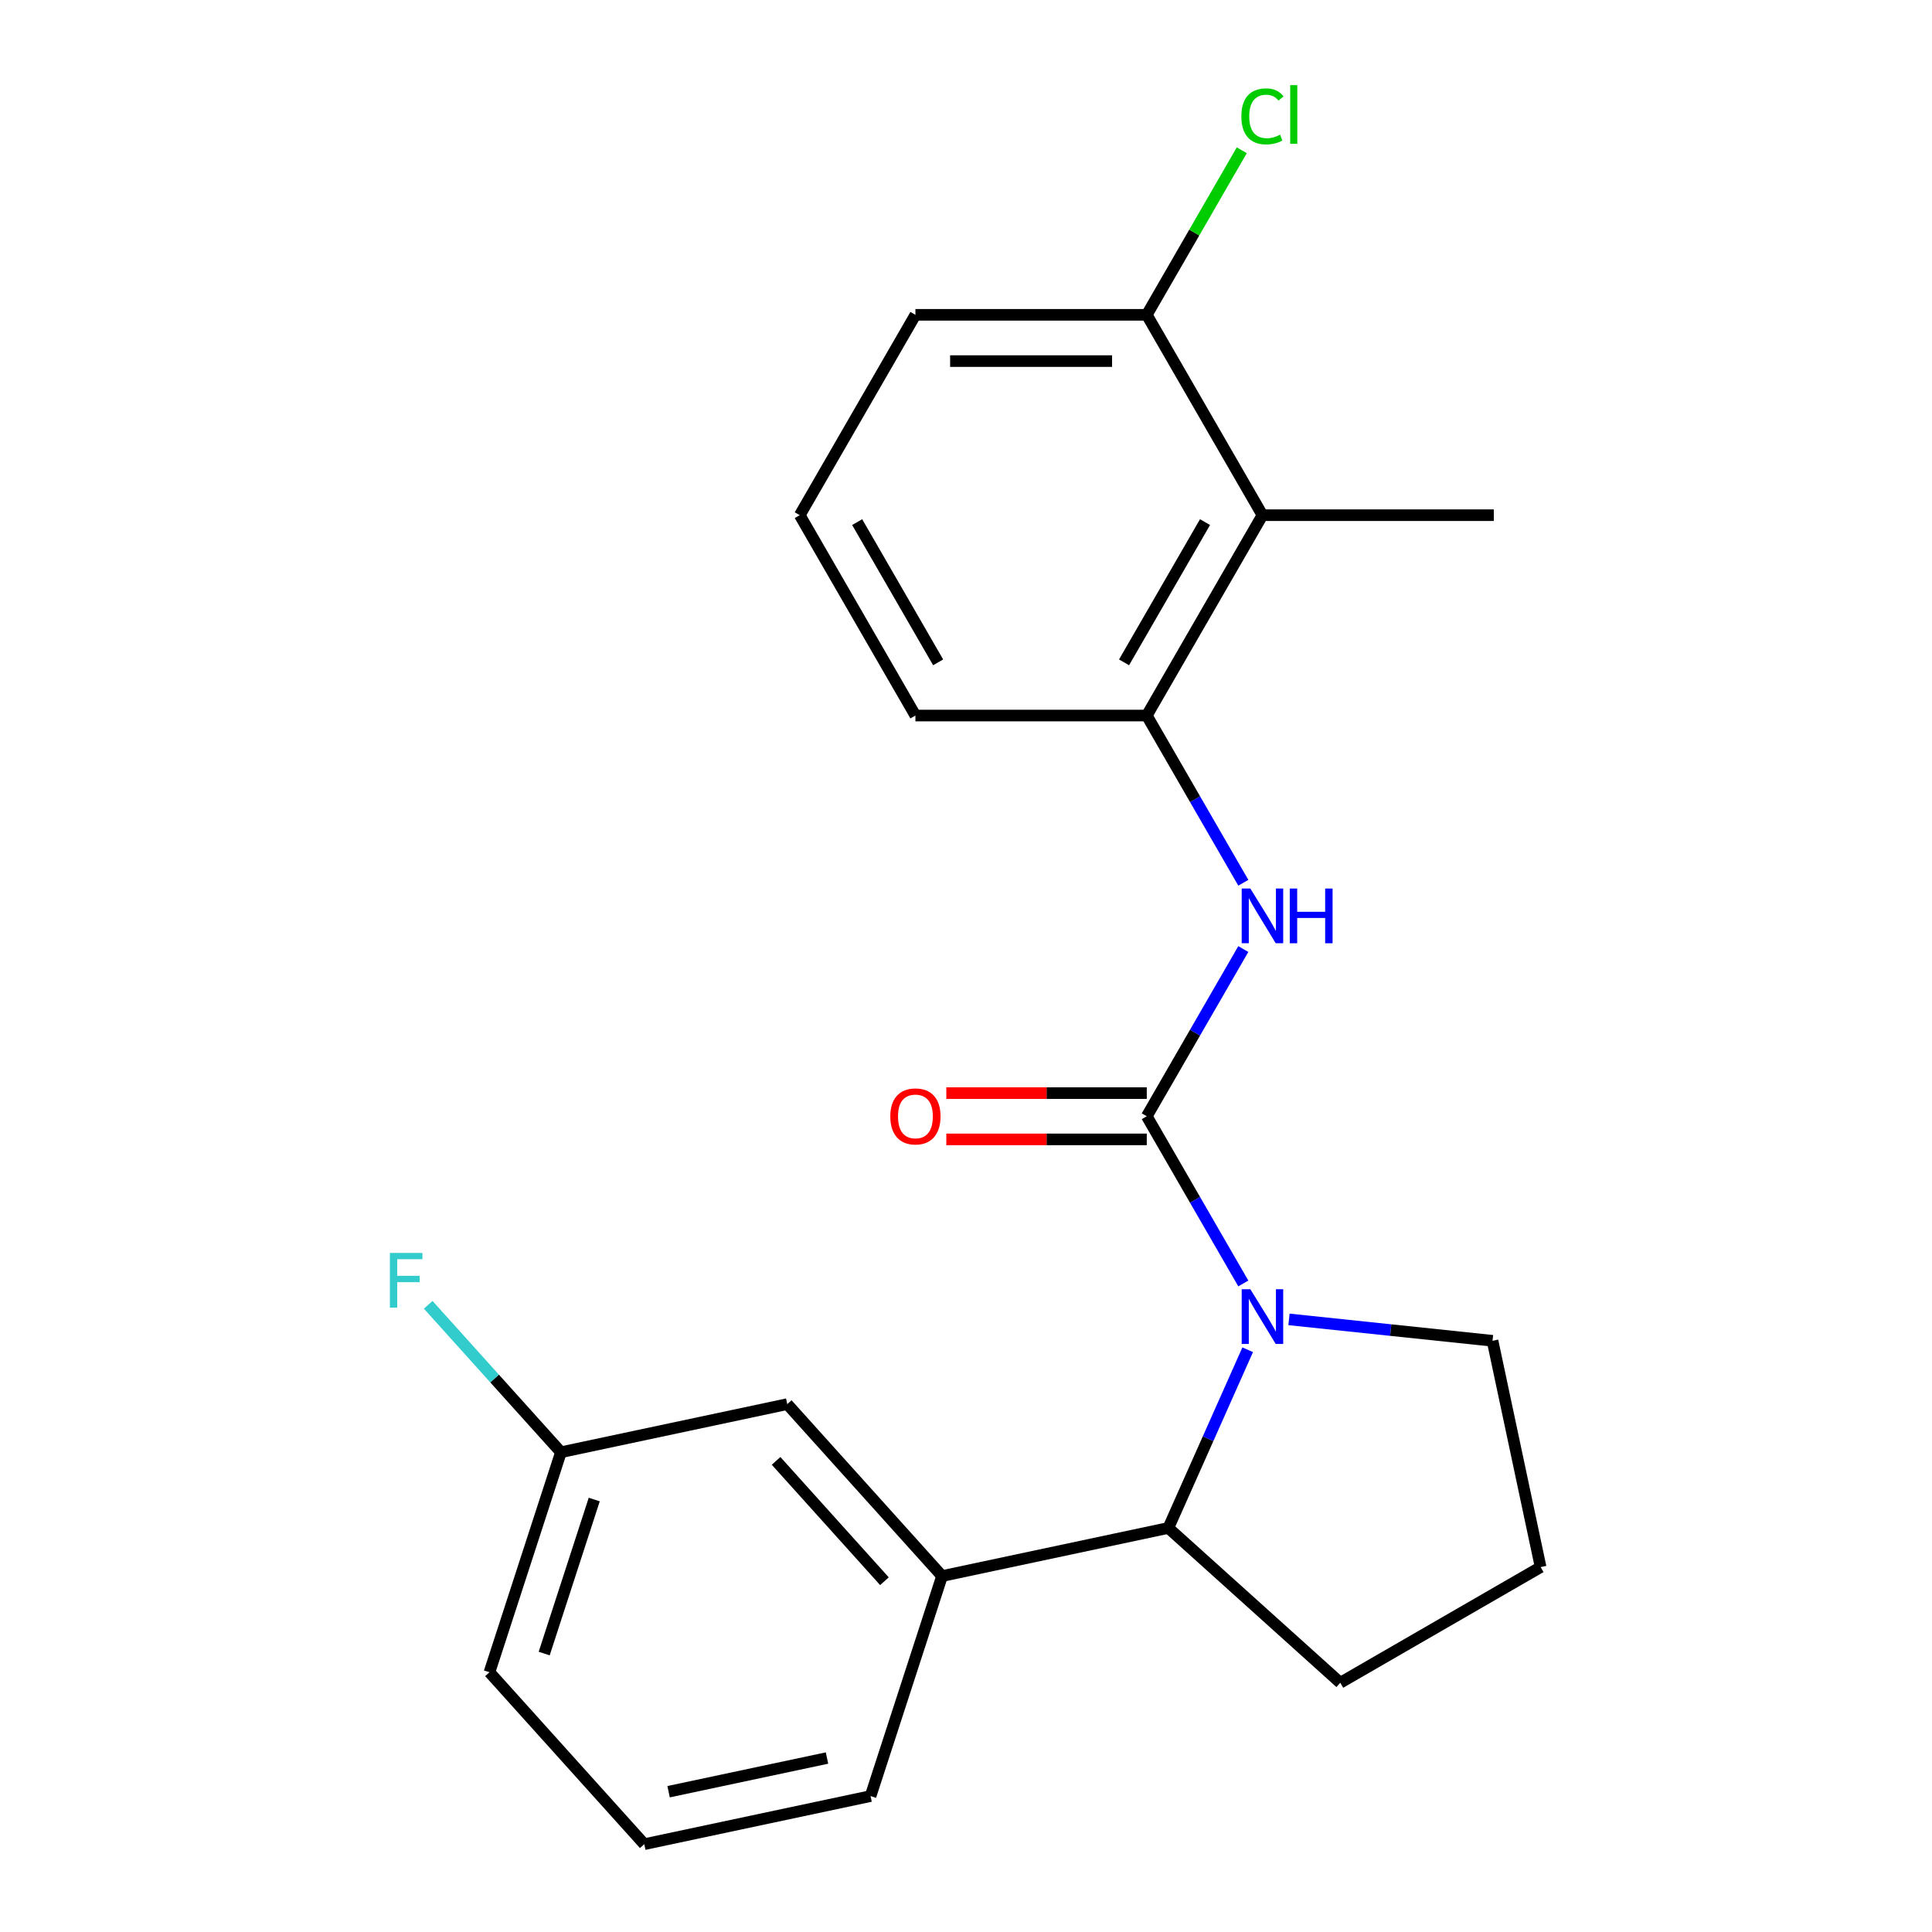 <?xml version='1.0' encoding='iso-8859-1'?>
<svg version='1.1' baseProfile='full'
              xmlns='http://www.w3.org/2000/svg'
                      xmlns:rdkit='http://www.rdkit.org/xml'
                      xmlns:xlink='http://www.w3.org/1999/xlink'
                  xml:space='preserve'
width='1000px' height='1000px' viewBox='0 0 1000 1000'>
<!-- END OF HEADER -->
<rect style='opacity:1.0;fill:#FFFFFF;stroke:none' width='1000' height='1000' x='0' y='0'> </rect>
<path class='bond-0' d='M 593.568,577.769 L 618.553,621.044' style='fill:none;fill-rule:evenodd;stroke:#000000;stroke-width:6px;stroke-linecap:butt;stroke-linejoin:miter;stroke-opacity:1' />
<path class='bond-0' d='M 618.553,621.044 L 643.538,664.319' style='fill:none;fill-rule:evenodd;stroke:#0000FF;stroke-width:6px;stroke-linecap:butt;stroke-linejoin:miter;stroke-opacity:1' />
<path class='bond-1' d='M 593.568,577.769 L 618.553,534.494' style='fill:none;fill-rule:evenodd;stroke:#000000;stroke-width:6px;stroke-linecap:butt;stroke-linejoin:miter;stroke-opacity:1' />
<path class='bond-1' d='M 618.553,534.494 L 643.538,491.219' style='fill:none;fill-rule:evenodd;stroke:#0000FF;stroke-width:6px;stroke-linecap:butt;stroke-linejoin:miter;stroke-opacity:1' />
<path class='bond-6' d='M 593.568,565.794 L 541.692,565.794' style='fill:none;fill-rule:evenodd;stroke:#000000;stroke-width:6px;stroke-linecap:butt;stroke-linejoin:miter;stroke-opacity:1' />
<path class='bond-6' d='M 541.692,565.794 L 489.815,565.794' style='fill:none;fill-rule:evenodd;stroke:#FF0000;stroke-width:6px;stroke-linecap:butt;stroke-linejoin:miter;stroke-opacity:1' />
<path class='bond-6' d='M 593.568,589.744 L 541.692,589.744' style='fill:none;fill-rule:evenodd;stroke:#000000;stroke-width:6px;stroke-linecap:butt;stroke-linejoin:miter;stroke-opacity:1' />
<path class='bond-6' d='M 541.692,589.744 L 489.815,589.744' style='fill:none;fill-rule:evenodd;stroke:#FF0000;stroke-width:6px;stroke-linecap:butt;stroke-linejoin:miter;stroke-opacity:1' />
<path class='bond-2' d='M 645.804,698.626 L 625.27,744.746' style='fill:none;fill-rule:evenodd;stroke:#0000FF;stroke-width:6px;stroke-linecap:butt;stroke-linejoin:miter;stroke-opacity:1' />
<path class='bond-2' d='M 625.27,744.746 L 604.736,790.866' style='fill:none;fill-rule:evenodd;stroke:#000000;stroke-width:6px;stroke-linecap:butt;stroke-linejoin:miter;stroke-opacity:1' />
<path class='bond-9' d='M 667.175,682.916 L 719.853,688.453' style='fill:none;fill-rule:evenodd;stroke:#0000FF;stroke-width:6px;stroke-linecap:butt;stroke-linejoin:miter;stroke-opacity:1' />
<path class='bond-9' d='M 719.853,688.453 L 772.532,693.989' style='fill:none;fill-rule:evenodd;stroke:#000000;stroke-width:6px;stroke-linecap:butt;stroke-linejoin:miter;stroke-opacity:1' />
<path class='bond-3' d='M 643.538,456.912 L 618.553,413.637' style='fill:none;fill-rule:evenodd;stroke:#0000FF;stroke-width:6px;stroke-linecap:butt;stroke-linejoin:miter;stroke-opacity:1' />
<path class='bond-3' d='M 618.553,413.637 L 593.568,370.362' style='fill:none;fill-rule:evenodd;stroke:#000000;stroke-width:6px;stroke-linecap:butt;stroke-linejoin:miter;stroke-opacity:1' />
<path class='bond-5' d='M 604.736,790.866 L 487.606,815.763' style='fill:none;fill-rule:evenodd;stroke:#000000;stroke-width:6px;stroke-linecap:butt;stroke-linejoin:miter;stroke-opacity:1' />
<path class='bond-13' d='M 604.736,790.866 L 693.725,870.992' style='fill:none;fill-rule:evenodd;stroke:#000000;stroke-width:6px;stroke-linecap:butt;stroke-linejoin:miter;stroke-opacity:1' />
<path class='bond-4' d='M 593.568,370.362 L 653.441,266.658' style='fill:none;fill-rule:evenodd;stroke:#000000;stroke-width:6px;stroke-linecap:butt;stroke-linejoin:miter;stroke-opacity:1' />
<path class='bond-4' d='M 581.808,342.832 L 623.72,270.239' style='fill:none;fill-rule:evenodd;stroke:#000000;stroke-width:6px;stroke-linecap:butt;stroke-linejoin:miter;stroke-opacity:1' />
<path class='bond-14' d='M 593.568,370.362 L 473.821,370.362' style='fill:none;fill-rule:evenodd;stroke:#000000;stroke-width:6px;stroke-linecap:butt;stroke-linejoin:miter;stroke-opacity:1' />
<path class='bond-7' d='M 653.441,266.658 L 593.568,162.955' style='fill:none;fill-rule:evenodd;stroke:#000000;stroke-width:6px;stroke-linecap:butt;stroke-linejoin:miter;stroke-opacity:1' />
<path class='bond-16' d='M 653.441,266.658 L 773.188,266.658' style='fill:none;fill-rule:evenodd;stroke:#000000;stroke-width:6px;stroke-linecap:butt;stroke-linejoin:miter;stroke-opacity:1' />
<path class='bond-8' d='M 487.606,815.763 L 407.48,726.774' style='fill:none;fill-rule:evenodd;stroke:#000000;stroke-width:6px;stroke-linecap:butt;stroke-linejoin:miter;stroke-opacity:1' />
<path class='bond-8' d='M 457.789,818.44 L 401.701,756.148' style='fill:none;fill-rule:evenodd;stroke:#000000;stroke-width:6px;stroke-linecap:butt;stroke-linejoin:miter;stroke-opacity:1' />
<path class='bond-15' d='M 487.606,815.763 L 450.602,929.649' style='fill:none;fill-rule:evenodd;stroke:#000000;stroke-width:6px;stroke-linecap:butt;stroke-linejoin:miter;stroke-opacity:1' />
<path class='bond-11' d='M 593.568,162.955 L 618.154,120.37' style='fill:none;fill-rule:evenodd;stroke:#000000;stroke-width:6px;stroke-linecap:butt;stroke-linejoin:miter;stroke-opacity:1' />
<path class='bond-11' d='M 618.154,120.37 L 642.741,77.785' style='fill:none;fill-rule:evenodd;stroke:#00CC00;stroke-width:6px;stroke-linecap:butt;stroke-linejoin:miter;stroke-opacity:1' />
<path class='bond-23' d='M 593.568,162.955 L 473.821,162.955' style='fill:none;fill-rule:evenodd;stroke:#000000;stroke-width:6px;stroke-linecap:butt;stroke-linejoin:miter;stroke-opacity:1' />
<path class='bond-23' d='M 575.606,186.904 L 491.783,186.904' style='fill:none;fill-rule:evenodd;stroke:#000000;stroke-width:6px;stroke-linecap:butt;stroke-linejoin:miter;stroke-opacity:1' />
<path class='bond-10' d='M 407.48,726.774 L 290.35,751.671' style='fill:none;fill-rule:evenodd;stroke:#000000;stroke-width:6px;stroke-linecap:butt;stroke-linejoin:miter;stroke-opacity:1' />
<path class='bond-17' d='M 772.532,693.989 L 797.428,811.119' style='fill:none;fill-rule:evenodd;stroke:#000000;stroke-width:6px;stroke-linecap:butt;stroke-linejoin:miter;stroke-opacity:1' />
<path class='bond-12' d='M 290.35,751.671 L 255.994,713.514' style='fill:none;fill-rule:evenodd;stroke:#000000;stroke-width:6px;stroke-linecap:butt;stroke-linejoin:miter;stroke-opacity:1' />
<path class='bond-12' d='M 255.994,713.514 L 221.638,675.358' style='fill:none;fill-rule:evenodd;stroke:#33CCCC;stroke-width:6px;stroke-linecap:butt;stroke-linejoin:miter;stroke-opacity:1' />
<path class='bond-24' d='M 290.35,751.671 L 253.347,865.556' style='fill:none;fill-rule:evenodd;stroke:#000000;stroke-width:6px;stroke-linecap:butt;stroke-linejoin:miter;stroke-opacity:1' />
<path class='bond-24' d='M 307.577,776.154 L 281.674,855.874' style='fill:none;fill-rule:evenodd;stroke:#000000;stroke-width:6px;stroke-linecap:butt;stroke-linejoin:miter;stroke-opacity:1' />
<path class='bond-22' d='M 693.725,870.992 L 797.428,811.119' style='fill:none;fill-rule:evenodd;stroke:#000000;stroke-width:6px;stroke-linecap:butt;stroke-linejoin:miter;stroke-opacity:1' />
<path class='bond-18' d='M 473.821,370.362 L 413.948,266.658' style='fill:none;fill-rule:evenodd;stroke:#000000;stroke-width:6px;stroke-linecap:butt;stroke-linejoin:miter;stroke-opacity:1' />
<path class='bond-18' d='M 485.581,342.832 L 443.67,270.239' style='fill:none;fill-rule:evenodd;stroke:#000000;stroke-width:6px;stroke-linecap:butt;stroke-linejoin:miter;stroke-opacity:1' />
<path class='bond-19' d='M 450.602,929.649 L 333.473,954.545' style='fill:none;fill-rule:evenodd;stroke:#000000;stroke-width:6px;stroke-linecap:butt;stroke-linejoin:miter;stroke-opacity:1' />
<path class='bond-19' d='M 428.054,909.957 L 346.063,927.385' style='fill:none;fill-rule:evenodd;stroke:#000000;stroke-width:6px;stroke-linecap:butt;stroke-linejoin:miter;stroke-opacity:1' />
<path class='bond-20' d='M 413.948,266.658 L 473.821,162.955' style='fill:none;fill-rule:evenodd;stroke:#000000;stroke-width:6px;stroke-linecap:butt;stroke-linejoin:miter;stroke-opacity:1' />
<path class='bond-21' d='M 333.473,954.545 L 253.347,865.556' style='fill:none;fill-rule:evenodd;stroke:#000000;stroke-width:6px;stroke-linecap:butt;stroke-linejoin:miter;stroke-opacity:1' />
<path  class='atom-1' d='M 647.181 667.312
L 656.461 682.312
Q 657.381 683.792, 658.861 686.472
Q 660.341 689.152, 660.421 689.312
L 660.421 667.312
L 664.181 667.312
L 664.181 695.632
L 660.301 695.632
L 650.341 679.232
Q 649.181 677.312, 647.941 675.112
Q 646.741 672.912, 646.381 672.232
L 646.381 695.632
L 642.701 695.632
L 642.701 667.312
L 647.181 667.312
' fill='#0000FF'/>
<path  class='atom-2' d='M 647.181 459.905
L 656.461 474.905
Q 657.381 476.385, 658.861 479.065
Q 660.341 481.745, 660.421 481.905
L 660.421 459.905
L 664.181 459.905
L 664.181 488.225
L 660.301 488.225
L 650.341 471.825
Q 649.181 469.905, 647.941 467.705
Q 646.741 465.505, 646.381 464.825
L 646.381 488.225
L 642.701 488.225
L 642.701 459.905
L 647.181 459.905
' fill='#0000FF'/>
<path  class='atom-2' d='M 667.581 459.905
L 671.421 459.905
L 671.421 471.945
L 685.901 471.945
L 685.901 459.905
L 689.741 459.905
L 689.741 488.225
L 685.901 488.225
L 685.901 475.145
L 671.421 475.145
L 671.421 488.225
L 667.581 488.225
L 667.581 459.905
' fill='#0000FF'/>
<path  class='atom-7' d='M 460.821 577.849
Q 460.821 571.049, 464.181 567.249
Q 467.541 563.449, 473.821 563.449
Q 480.101 563.449, 483.461 567.249
Q 486.821 571.049, 486.821 577.849
Q 486.821 584.729, 483.421 588.649
Q 480.021 592.529, 473.821 592.529
Q 467.581 592.529, 464.181 588.649
Q 460.821 584.769, 460.821 577.849
M 473.821 589.329
Q 478.141 589.329, 480.461 586.449
Q 482.821 583.529, 482.821 577.849
Q 482.821 572.289, 480.461 569.489
Q 478.141 566.649, 473.821 566.649
Q 469.501 566.649, 467.141 569.449
Q 464.821 572.249, 464.821 577.849
Q 464.821 583.569, 467.141 586.449
Q 469.501 589.329, 473.821 589.329
' fill='#FF0000'/>
<path  class='atom-12' d='M 642.521 60.231
Q 642.521 53.191, 645.801 49.511
Q 649.121 45.791, 655.401 45.791
Q 661.241 45.791, 664.361 49.911
L 661.721 52.071
Q 659.441 49.071, 655.401 49.071
Q 651.121 49.071, 648.841 51.951
Q 646.601 54.791, 646.601 60.231
Q 646.601 65.831, 648.921 68.711
Q 651.281 71.591, 655.841 71.591
Q 658.961 71.591, 662.601 69.711
L 663.721 72.711
Q 662.241 73.671, 660.001 74.231
Q 657.761 74.791, 655.281 74.791
Q 649.121 74.791, 645.801 71.031
Q 642.521 67.271, 642.521 60.231
' fill='#00CC00'/>
<path  class='atom-12' d='M 667.801 44.071
L 671.481 44.071
L 671.481 74.431
L 667.801 74.431
L 667.801 44.071
' fill='#00CC00'/>
<path  class='atom-13' d='M 201.804 648.522
L 218.644 648.522
L 218.644 651.762
L 205.604 651.762
L 205.604 660.362
L 217.204 660.362
L 217.204 663.642
L 205.604 663.642
L 205.604 676.842
L 201.804 676.842
L 201.804 648.522
' fill='#33CCCC'/>
</svg>
